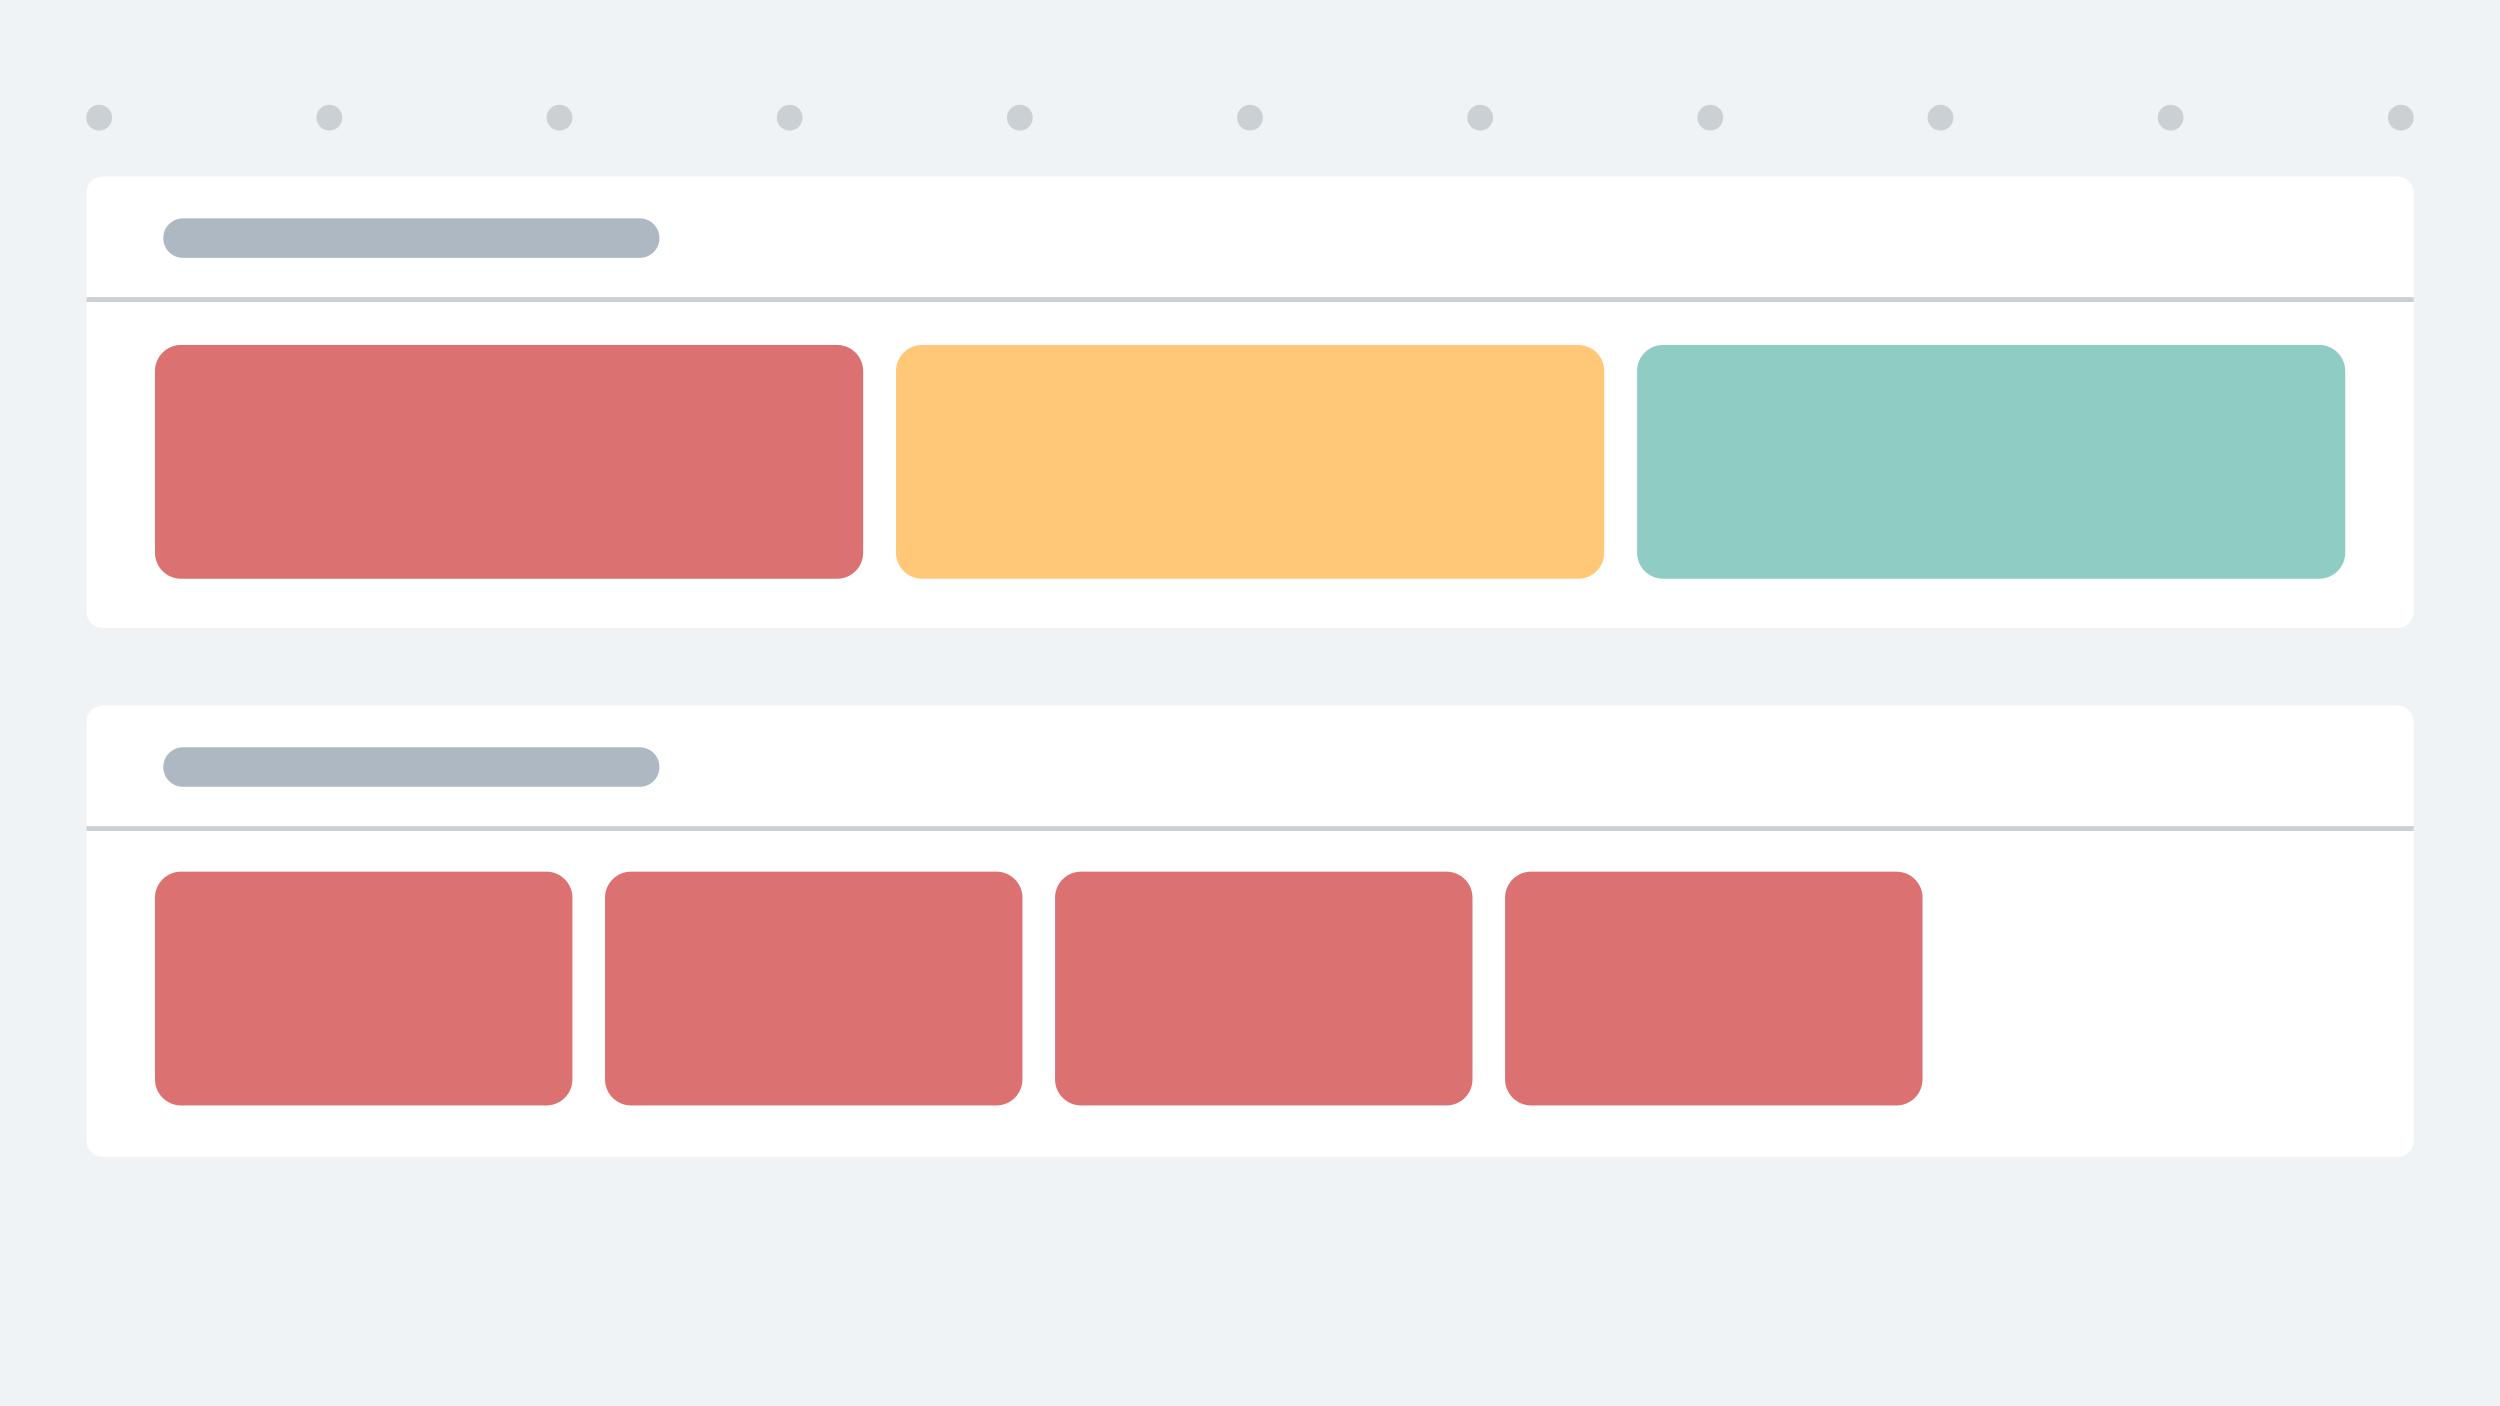 <svg width="768" height="432" viewBox="0 0 768 432" fill="none" xmlns="http://www.w3.org/2000/svg">
<g clip-path="url(#clip0_954_6039)">
<path d="M768 0H0V432H768V0Z" fill="#F0F3F5"/>
<g filter="url(#filter0_d_954_6039)">
<path d="M26.57 59.259L26.57 187.899C26.57 190.661 28.809 192.899 31.57 192.899L736.49 192.899C739.252 192.899 741.49 190.661 741.49 187.899V59.259C741.49 56.498 739.252 54.259 736.49 54.259L31.57 54.259C28.809 54.259 26.57 56.498 26.57 59.259Z" fill="white"/>
</g>
<g filter="url(#filter1_d_954_6039)">
<path d="M26.58 221.759L26.58 350.399C26.58 353.161 28.819 355.399 31.58 355.399L736.5 355.399C739.261 355.399 741.5 353.161 741.5 350.399V221.759C741.5 218.998 739.261 216.759 736.5 216.759L31.58 216.759C28.819 216.759 26.58 218.998 26.58 221.759Z" fill="white"/>
</g>
<path d="M26.58 92.029H741.5" stroke="#CBD0D5" stroke-width="1.5" stroke-miterlimit="10"/>
<path d="M26.58 254.529H741.5" stroke="#CBD0D5" stroke-width="1.5" stroke-miterlimit="10"/>
<path d="M167.85 267.77H55.61C51.192 267.77 47.61 271.351 47.61 275.77V331.59C47.61 336.008 51.192 339.59 55.61 339.59H167.85C172.269 339.59 175.85 336.008 175.85 331.59V275.77C175.85 271.351 172.269 267.77 167.85 267.77Z" fill="#DC7172"/>
<path d="M306.1 267.77H193.86C189.442 267.77 185.86 271.351 185.86 275.77V331.59C185.86 336.008 189.442 339.59 193.86 339.59H306.1C310.519 339.59 314.1 336.008 314.1 331.59V275.77C314.1 271.351 310.519 267.77 306.1 267.77Z" fill="#DC7172"/>
<path d="M444.35 267.77H332.11C327.692 267.77 324.11 271.351 324.11 275.77V331.59C324.11 336.008 327.692 339.59 332.11 339.59H444.35C448.769 339.59 452.35 336.008 452.35 331.59V275.77C452.35 271.351 448.769 267.77 444.35 267.77Z" fill="#DC7172"/>
<path d="M582.6 267.77H470.36C465.942 267.77 462.36 271.351 462.36 275.77V331.59C462.36 336.008 465.942 339.59 470.36 339.59H582.6C587.019 339.59 590.6 336.008 590.6 331.59V275.77C590.6 271.351 587.019 267.77 582.6 267.77Z" fill="#DC7172"/>
<path d="M257.16 105.97H55.61C51.192 105.97 47.61 109.551 47.61 113.97V169.79C47.61 174.208 51.192 177.79 55.61 177.79H257.16C261.579 177.79 265.16 174.208 265.16 169.79V113.97C265.16 109.551 261.579 105.97 257.16 105.97Z" fill="#DC7172"/>
<path d="M484.81 105.97H283.26C278.841 105.97 275.26 109.551 275.26 113.97V169.79C275.26 174.208 278.841 177.79 283.26 177.79H484.81C489.228 177.79 492.81 174.208 492.81 169.79V113.97C492.81 109.551 489.228 105.97 484.81 105.97Z" fill="#FFC776"/>
<path d="M712.46 105.97H510.91C506.492 105.97 502.91 109.551 502.91 113.97V169.79C502.91 174.208 506.492 177.79 510.91 177.79H712.46C716.878 177.79 720.46 174.208 720.46 169.79V113.97C720.46 109.551 716.878 105.97 712.46 105.97Z" fill="#8FCCC4"/>
<path d="M30.47 40.12C32.663 40.12 34.44 38.342 34.44 36.15C34.44 33.957 32.663 32.18 30.47 32.18C28.277 32.18 26.5 33.957 26.5 36.15C26.5 38.342 28.277 40.12 30.47 40.12Z" fill="#CBD0D5"/>
<path d="M737.53 40.12C739.722 40.12 741.5 38.342 741.5 36.15C741.5 33.957 739.722 32.18 737.53 32.18C735.337 32.18 733.56 33.957 733.56 36.15C733.56 38.342 735.337 40.12 737.53 40.12Z" fill="#CBD0D5"/>
<path d="M666.82 40.12C669.012 40.12 670.79 38.342 670.79 36.15C670.79 33.957 669.012 32.18 666.82 32.18C664.627 32.18 662.85 33.957 662.85 36.15C662.85 38.342 664.627 40.12 666.82 40.12Z" fill="#CBD0D5"/>
<path d="M596.12 40.12C598.313 40.12 600.09 38.342 600.09 36.15C600.09 33.957 598.313 32.18 596.12 32.18C593.928 32.18 592.15 33.957 592.15 36.15C592.15 38.342 593.928 40.12 596.12 40.12Z" fill="#CBD0D5"/>
<path d="M525.41 40.12C527.603 40.12 529.38 38.342 529.38 36.15C529.38 33.957 527.603 32.18 525.41 32.18C523.218 32.18 521.44 33.957 521.44 36.15C521.44 38.342 523.218 40.12 525.41 40.12Z" fill="#CBD0D5"/>
<path d="M454.71 40.12C456.903 40.12 458.68 38.342 458.68 36.15C458.68 33.957 456.903 32.18 454.71 32.18C452.518 32.18 450.74 33.957 450.74 36.15C450.74 38.342 452.518 40.12 454.71 40.12Z" fill="#CBD0D5"/>
<path d="M384 40.12C386.193 40.12 387.97 38.342 387.97 36.15C387.97 33.957 386.193 32.18 384 32.18C381.808 32.18 380.03 33.957 380.03 36.15C380.03 38.342 381.808 40.12 384 40.12Z" fill="#CBD0D5"/>
<path d="M313.29 40.12C315.483 40.12 317.26 38.342 317.26 36.15C317.26 33.957 315.483 32.18 313.29 32.18C311.098 32.18 309.32 33.957 309.32 36.15C309.32 38.342 311.098 40.12 313.29 40.12Z" fill="#CBD0D5"/>
<path d="M242.59 40.12C244.783 40.12 246.56 38.342 246.56 36.15C246.56 33.957 244.783 32.18 242.59 32.18C240.398 32.18 238.62 33.957 238.62 36.15C238.62 38.342 240.398 40.12 242.59 40.12Z" fill="#CBD0D5"/>
<path d="M171.88 40.12C174.073 40.12 175.85 38.342 175.85 36.15C175.85 33.957 174.073 32.18 171.88 32.18C169.688 32.18 167.91 33.957 167.91 36.15C167.91 38.342 169.688 40.12 171.88 40.12Z" fill="#CBD0D5"/>
<path d="M101.18 40.12C103.373 40.12 105.15 38.342 105.15 36.15C105.15 33.957 103.373 32.18 101.18 32.18C98.987 32.18 97.21 33.957 97.21 36.15C97.21 38.342 98.987 40.12 101.18 40.12Z" fill="#CBD0D5"/>
<path d="M196.54 67.08H56.2C52.87 67.08 50.17 69.78 50.17 73.11V73.19C50.17 76.52 52.87 79.22 56.2 79.22H196.54C199.87 79.22 202.57 76.52 202.57 73.19V73.11C202.57 69.78 199.87 67.08 196.54 67.08Z" fill="#AEB8C2"/>
<path d="M196.54 229.569H56.2C52.87 229.569 50.17 232.269 50.17 235.599V235.679C50.17 239.01 52.87 241.709 56.2 241.709H196.54C199.87 241.709 202.57 239.01 202.57 235.679V235.599C202.57 232.269 199.87 229.569 196.54 229.569Z" fill="#AEB8C2"/>
</g>
<defs>
<filter id="filter0_d_954_6039" x="14.57" y="42.26" width="738.92" height="162.64" filterUnits="userSpaceOnUse" color-interpolation-filters="sRGB">
<feFlood flood-opacity="0" result="BackgroundImageFix"/>
<feColorMatrix in="SourceAlpha" type="matrix" values="0 0 0 0 0 0 0 0 0 0 0 0 0 0 0 0 0 0 127 0" result="hardAlpha"/>
<feOffset/>
<feGaussianBlur stdDeviation="6"/>
<feColorMatrix type="matrix" values="0 0 0 0 0.812 0 0 0 0 0.843 0 0 0 0 0.863 0 0 0 0.8 0"/>
<feBlend mode="normal" in2="BackgroundImageFix" result="effect1_dropShadow_954_6039"/>
<feBlend mode="normal" in="SourceGraphic" in2="effect1_dropShadow_954_6039" result="shape"/>
</filter>
<filter id="filter1_d_954_6039" x="14.58" y="204.76" width="738.92" height="162.64" filterUnits="userSpaceOnUse" color-interpolation-filters="sRGB">
<feFlood flood-opacity="0" result="BackgroundImageFix"/>
<feColorMatrix in="SourceAlpha" type="matrix" values="0 0 0 0 0 0 0 0 0 0 0 0 0 0 0 0 0 0 127 0" result="hardAlpha"/>
<feOffset/>
<feGaussianBlur stdDeviation="6"/>
<feColorMatrix type="matrix" values="0 0 0 0 0.812 0 0 0 0 0.843 0 0 0 0 0.863 0 0 0 0.8 0"/>
<feBlend mode="normal" in2="BackgroundImageFix" result="effect1_dropShadow_954_6039"/>
<feBlend mode="normal" in="SourceGraphic" in2="effect1_dropShadow_954_6039" result="shape"/>
</filter>
<clipPath id="clip0_954_6039">
<rect width="768" height="432" fill="white"/>
</clipPath>
</defs>
</svg>
